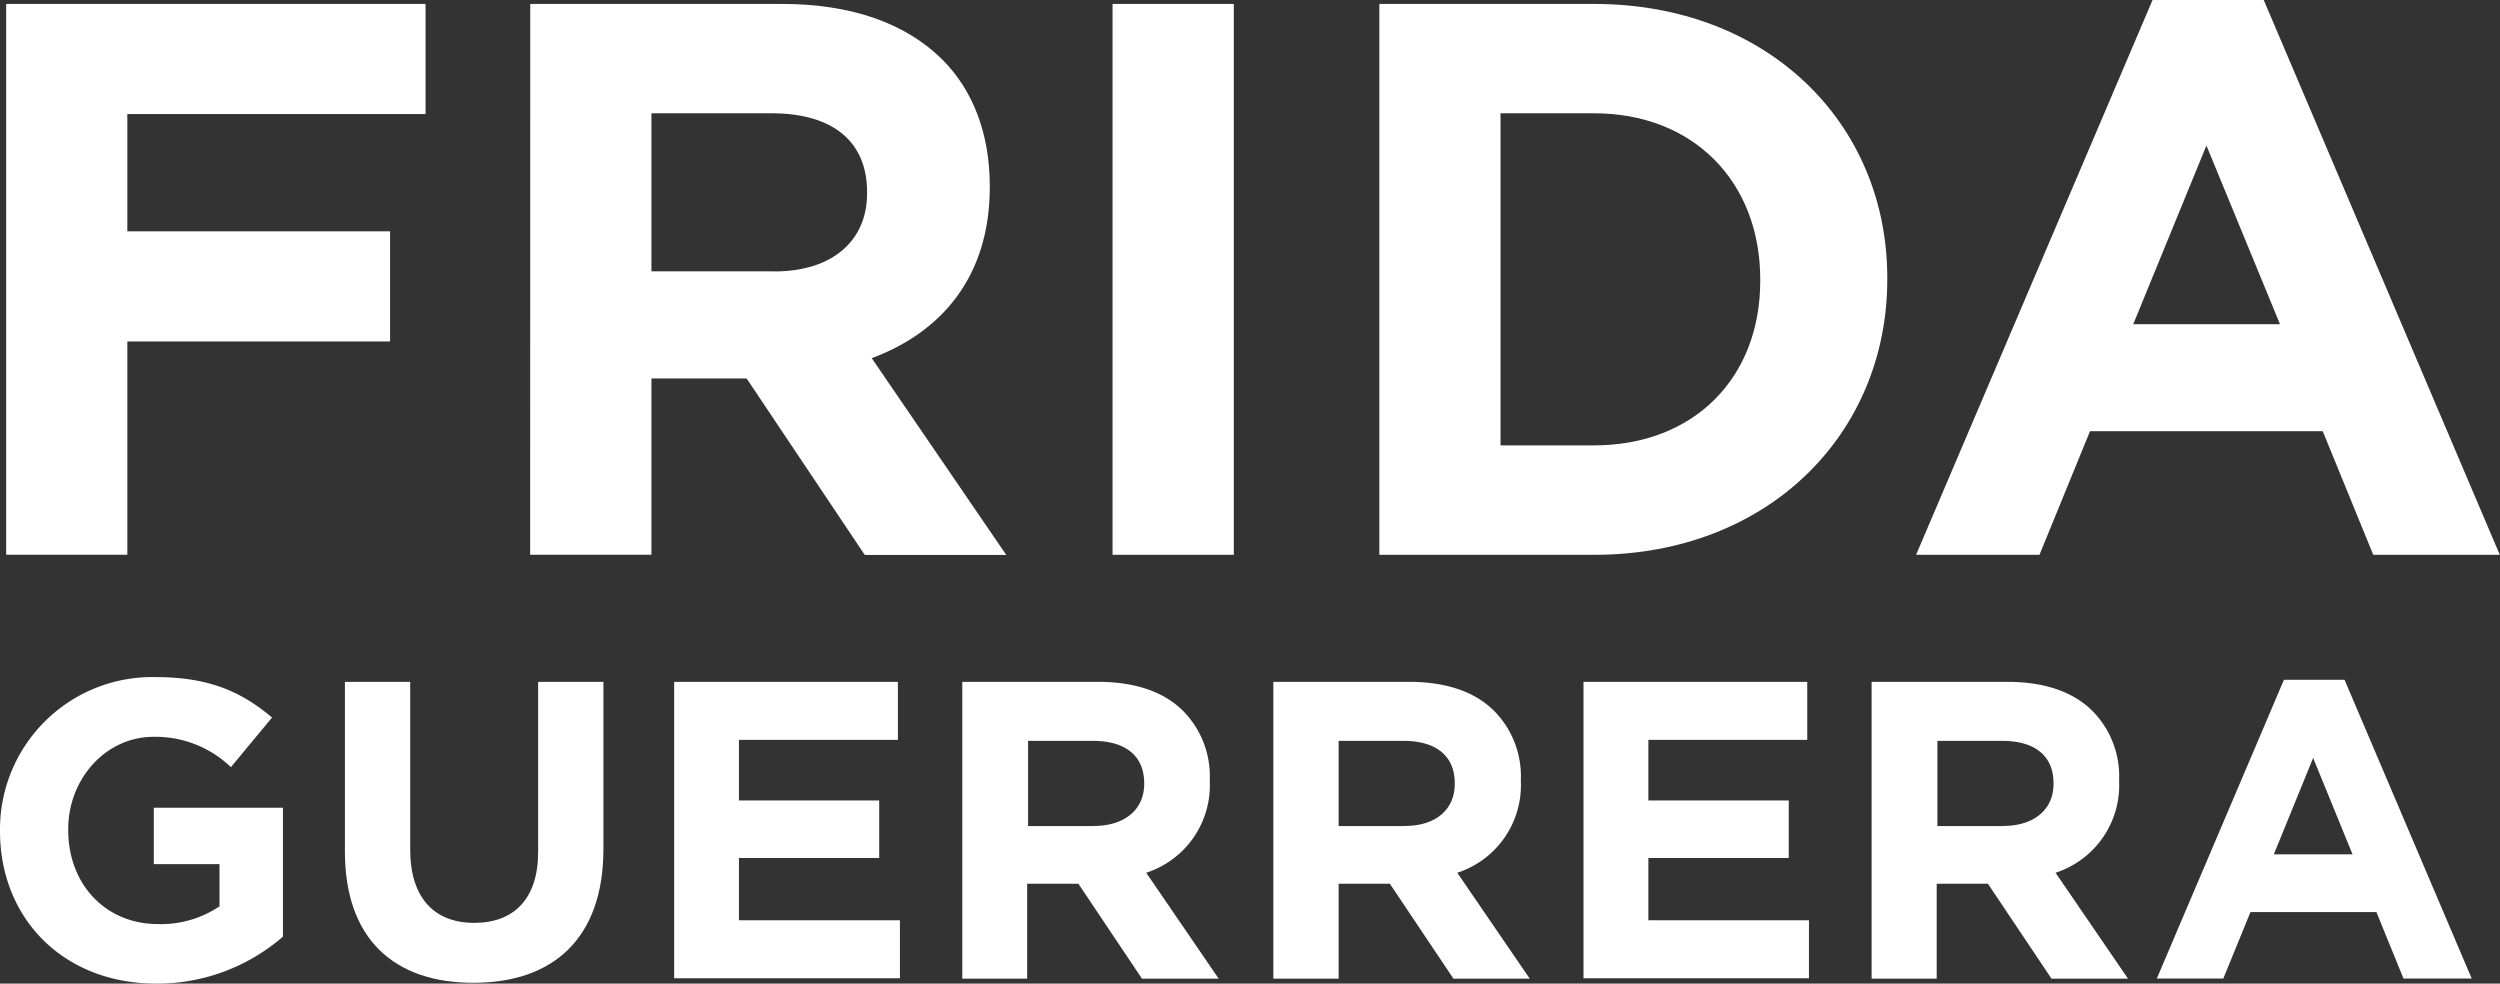 <svg xmlns="http://www.w3.org/2000/svg" viewBox="0 0 247.38 97.33"><rect x="0" y="0" width="247.38" height="97.33" fill="#333333" stroke="none"/><defs><style>.cls-1{fill:#fff;}</style></defs><title>Asset 1</title><g id="Layer_2" data-name="Layer 2"><g id="Layer_1-2" data-name="Layer 1"><path class="cls-1" d="M.61.39h41.5v10.9H12.6v11.6h26v10.9h-26v21.1H.61Z"/><path class="cls-1" d="M52.47.39H77.39c6.93,0,12.3,1.95,15.88,5.53,3,3,4.67,7.32,4.67,12.46v.16c0,8.8-4.75,14.33-11.68,16.9L99.57,54.91h-14L73.88,37.45H64.46V54.89h-12ZM76.61,26.86c5.84,0,9.19-3.11,9.19-7.71V19c0-5.14-3.58-7.79-9.42-7.79H64.46V26.85H76.61Z"/><path class="cls-1" d="M110.09.39h12V54.9h-12Z"/><path class="cls-1" d="M136.49.39h21.26c17.13,0,29,11.76,29,27.1v.16c0,15.34-11.84,27.25-29,27.25H136.49Zm21.26,43.68c9.81,0,16.43-6.62,16.43-16.27v-.16c0-9.66-6.62-16.43-16.43-16.43h-9.27V44.07Z"/><path class="cls-1" d="M213,0H224l23.36,54.9H234.84l-5-12.23H206.81l-5,12.23H189.6Zm12.61,32.08L218.33,14.4l-7.24,17.68Z"/><path class="cls-1" d="M0,82.23v-.08A15.07,15.07,0,0,1,15.39,67c5.28,0,8.47,1.43,11.53,4l-4.07,4.91a10.79,10.79,0,0,0-7.67-3c-4.7,0-8.43,4.15-8.43,9.14v.08c0,5.37,3.69,9.31,8.89,9.31a10.34,10.34,0,0,0,6.08-1.76V85.51h-6.5V79.93H28V92.68a19,19,0,0,1-12.54,4.65C6.29,97.33,0,90.91,0,82.23Z"/><path class="cls-1" d="M34.13,84.25V67.47h6.46v16.6c0,4.78,2.39,7.25,6.33,7.25s6.33-2.39,6.33-7V67.47h6.46V84c0,8.89-5,13.25-12.87,13.25S34.13,92.89,34.13,84.25Z"/><path class="cls-1" d="M66.71,67.47H88.85v5.74H73.12v6H87V84.9H73.12v6.16H89.05V96.8H66.71Z"/><path class="cls-1" d="M95.22,67.47h13.42c3.73,0,6.63,1,8.55,3a9.2,9.2,0,0,1,2.52,6.71v.08a9.11,9.11,0,0,1-6.29,9.1l7.17,10.48H113l-6.29-9.39h-5.07v9.39H95.22Zm13,14.26c3.14,0,5-1.68,5-4.15V77.5c0-2.77-1.93-4.19-5.07-4.19h-6.42v8.43h6.54Z"/><path class="cls-1" d="M126,67.47h13.42c3.73,0,6.63,1,8.55,3a9.2,9.2,0,0,1,2.52,6.71v.08a9.11,9.11,0,0,1-6.29,9.1l7.17,10.48h-7.55l-6.29-9.39h-5.07v9.39H126Zm13,14.26c3.14,0,4.95-1.68,4.95-4.15V77.5c0-2.77-1.93-4.19-5.07-4.19h-6.42v8.43H139Z"/><path class="cls-1" d="M156.69,67.47h22.14v5.74H163.11v6H177V84.9H163.11v6.16H179V96.8H156.69V67.47Z"/><path class="cls-1" d="M185.2,67.47h13.42c3.73,0,6.62,1,8.55,3a9.2,9.2,0,0,1,2.52,6.71v.08a9.11,9.11,0,0,1-6.29,9.1l7.17,10.48H203l-6.29-9.39h-5.07v9.39H185.2Zm13,14.26c3.14,0,5-1.68,5-4.15V77.5c0-2.77-1.93-4.19-5.07-4.19h-6.42v8.43h6.54Z"/><path class="cls-1" d="M226,67.27H232l12.58,29.56h-6.75l-2.68-6.58H222.69L220,96.83h-6.58Zm6.79,17.27L228.89,75,225,84.54Z"/></g></g></svg>